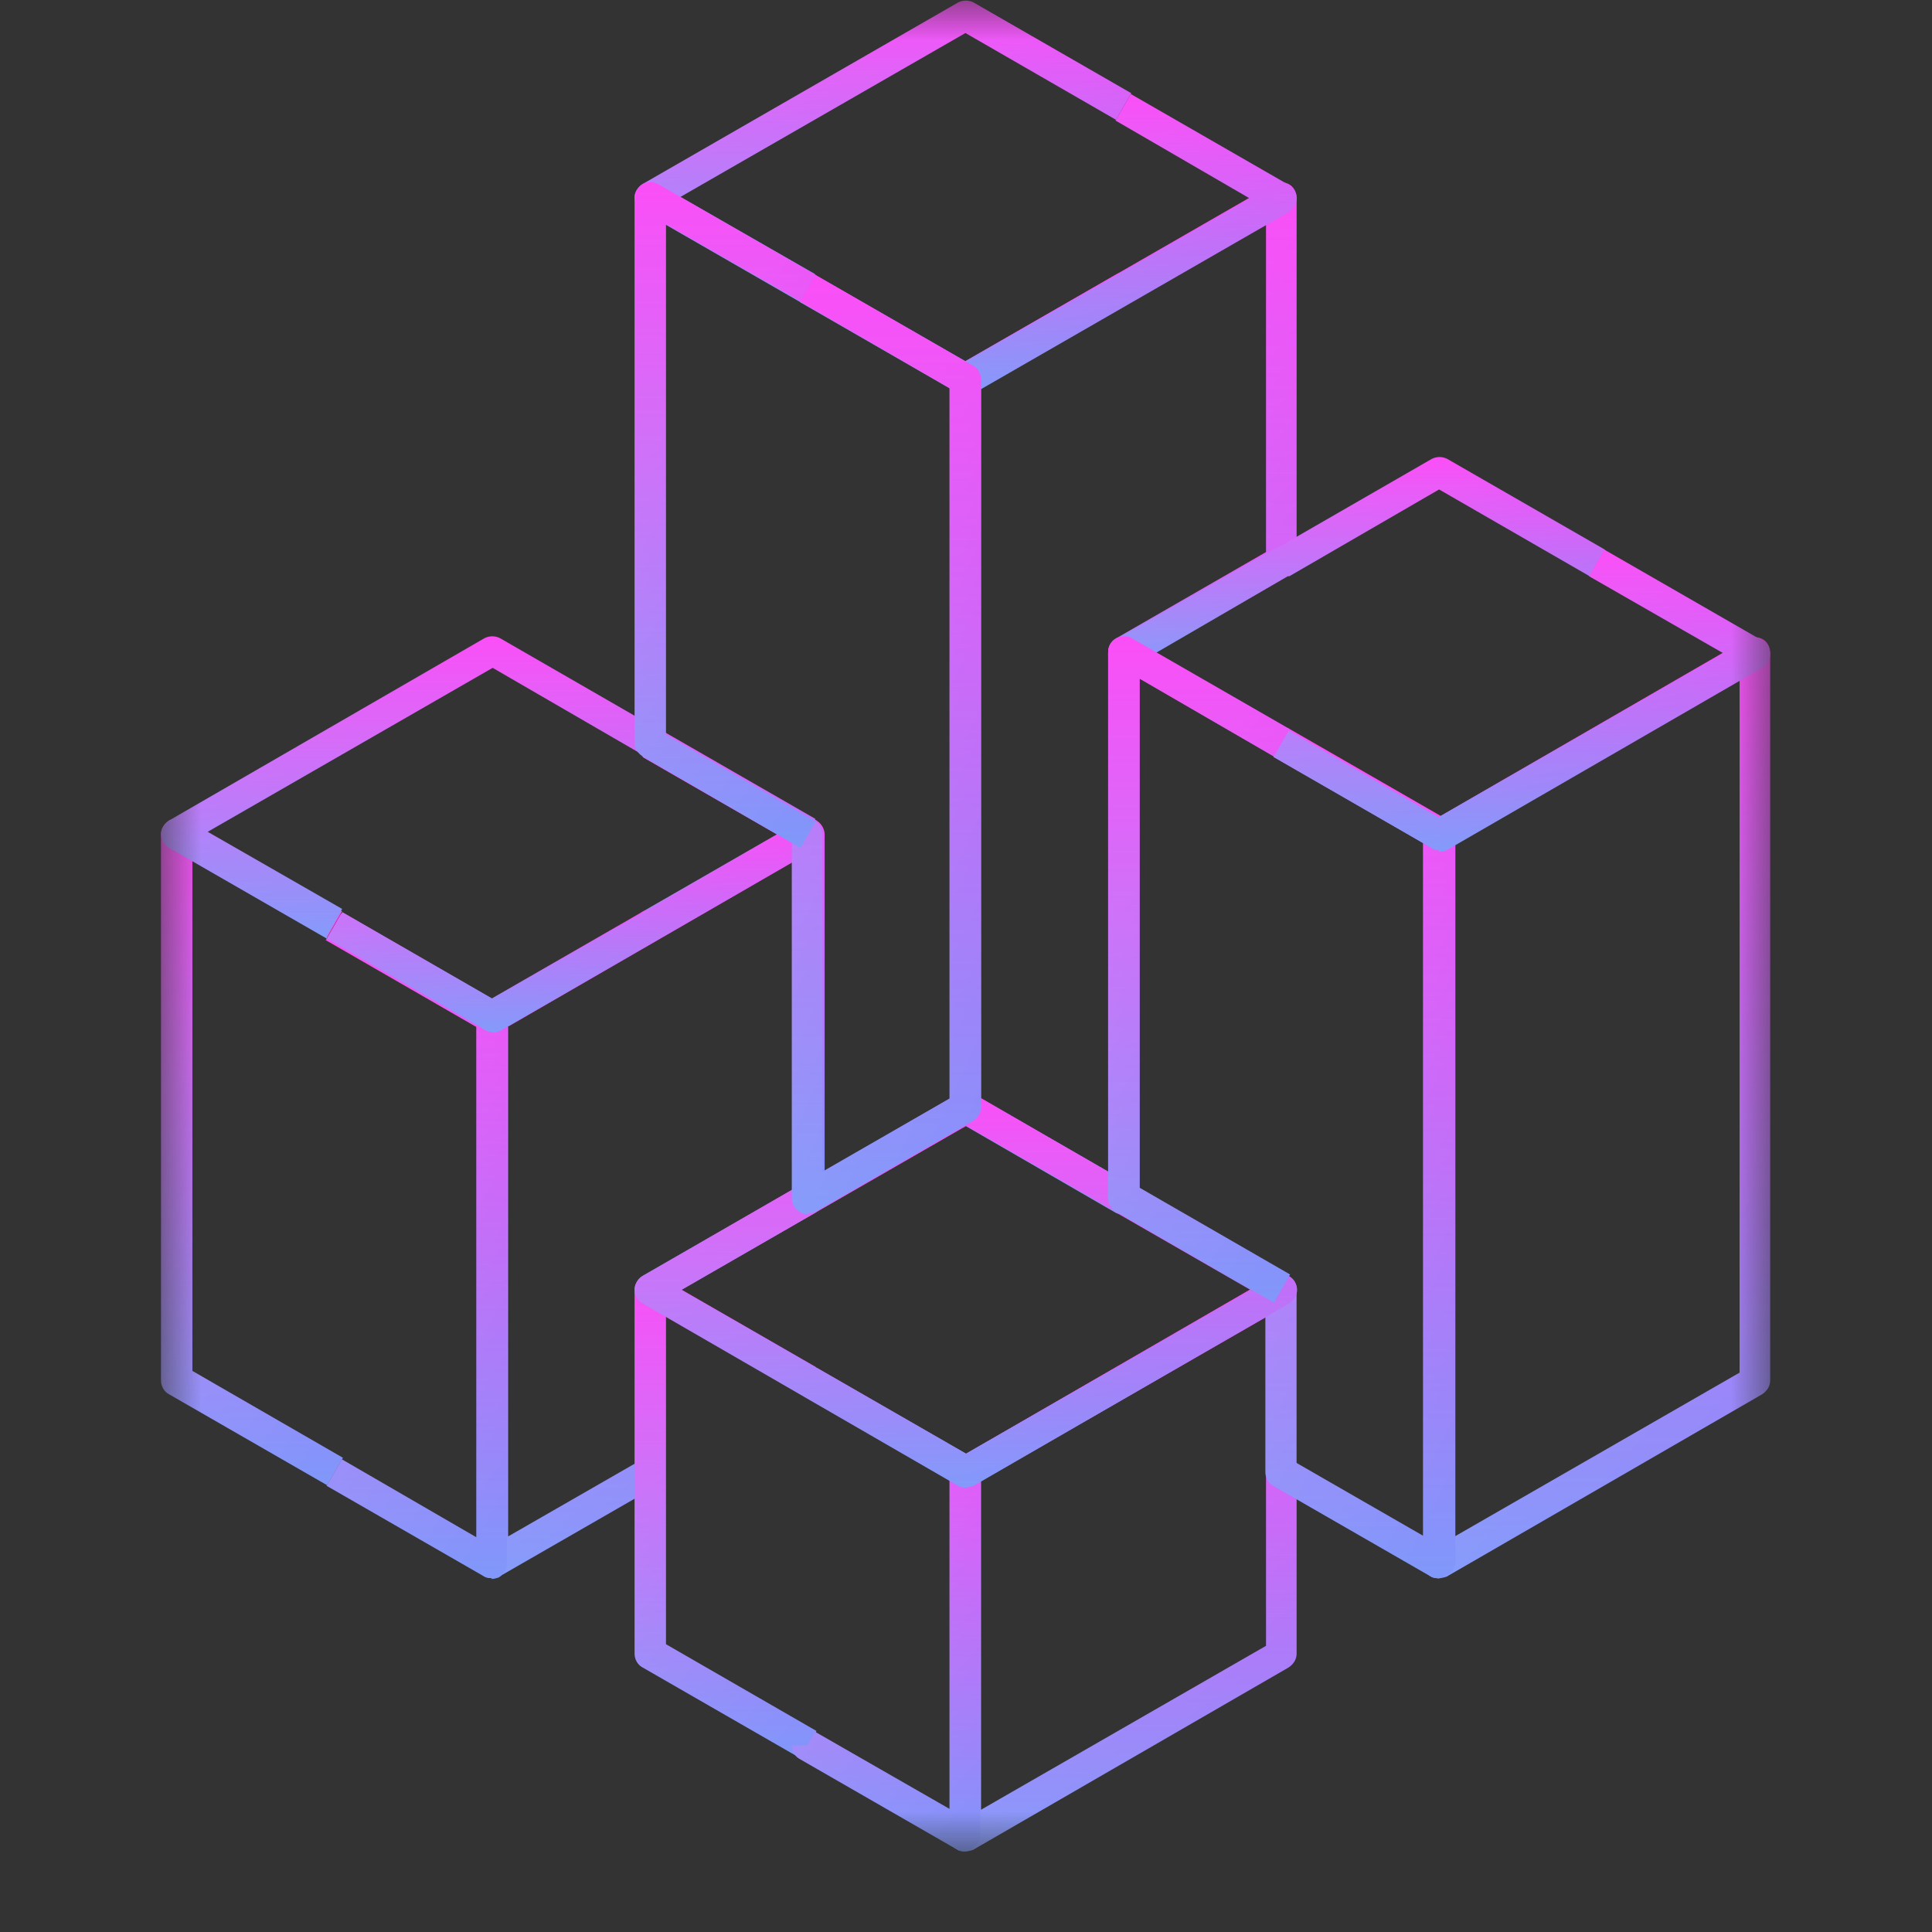 <svg width="24" height="24" viewBox="0 0 24 24" fill="none" xmlns="http://www.w3.org/2000/svg">
<rect x="0" y="0" width="24" height="24" fill="#333333" stroke="none"/>
<mask id="mask0_5889_266894" style="mask-type:luminance" maskUnits="userSpaceOnUse" x="2" y="0" width="20" height="23">
<path d="M22 0H2V23H22V0Z" fill="white"/>
</mask>
<g mask="url(#mask0_5889_266894)">
<path d="M8.081 16.213C8.011 16.213 7.951 16.183 7.911 16.113C7.891 16.083 7.891 16.053 7.891 16.013C7.891 15.943 7.921 15.883 7.991 15.844L9.951 14.716C10.041 14.665 10.161 14.695 10.211 14.785C10.231 14.815 10.231 14.845 10.231 14.885C10.231 14.955 10.201 15.015 10.131 15.055L8.171 16.183C8.171 16.183 8.111 16.213 8.071 16.213H8.081Z" fill="url(#paint0_linear_5889_266894)"/>
<path d="M8.081 16.213C8.011 16.213 7.951 16.183 7.911 16.113C7.891 16.083 7.891 16.053 7.891 16.013C7.891 15.943 7.921 15.883 7.991 15.844L9.951 14.716C10.041 14.665 10.161 14.695 10.211 14.785C10.231 14.815 10.231 14.845 10.231 14.885C10.231 14.955 10.201 15.015 10.131 15.055L8.171 16.183C8.171 16.183 8.111 16.213 8.071 16.213H8.081Z" fill="url(#paint1_linear_5889_266894)" fill-opacity="0.6"/>
<path d="M6.122 19.605C6.122 19.605 6.052 19.605 6.022 19.585C5.962 19.555 5.922 19.485 5.922 19.416V12.637C5.922 12.568 5.962 12.508 6.022 12.468L9.942 10.202C9.942 10.202 10.002 10.182 10.042 10.182C10.152 10.182 10.232 10.271 10.232 10.371V14.893C10.232 14.963 10.192 15.023 10.132 15.063L8.262 16.141V18.288C8.262 18.357 8.222 18.417 8.162 18.457L6.202 19.585C6.202 19.585 6.142 19.605 6.102 19.605H6.122ZM6.312 12.747V19.086L7.892 18.178V16.032C7.892 15.962 7.932 15.902 7.992 15.862L9.862 14.784V10.701L6.322 12.747H6.312Z" fill="url(#paint2_linear_5889_266894)"/>
<path d="M6.122 19.605C6.122 19.605 6.052 19.605 6.022 19.585C5.962 19.555 5.922 19.485 5.922 19.416V12.637C5.922 12.568 5.962 12.508 6.022 12.468L9.942 10.202C9.942 10.202 10.002 10.182 10.042 10.182C10.152 10.182 10.232 10.271 10.232 10.371V14.893C10.232 14.963 10.192 15.023 10.132 15.063L8.262 16.141V18.288C8.262 18.357 8.222 18.417 8.162 18.457L6.202 19.585C6.202 19.585 6.142 19.605 6.102 19.605H6.122ZM6.312 12.747V19.086L7.892 18.178V16.032C7.892 15.962 7.932 15.902 7.992 15.862L9.862 14.784V10.701L6.322 12.747H6.312Z" fill="url(#paint3_linear_5889_266894)" fill-opacity="0.6"/>
<path d="M10.143 16.99L9.953 17.319L11.913 18.447L12.103 18.118L10.143 16.99Z" fill="url(#paint4_linear_5889_266894)"/>
<path d="M10.143 16.99L9.953 17.319L11.913 18.447L12.103 18.118L10.143 16.99Z" fill="url(#paint5_linear_5889_266894)" fill-opacity="0.6"/>
<path d="M14.057 14.734L13.867 15.064L15.827 16.192L16.017 15.862L14.057 14.734Z" fill="url(#paint6_linear_5889_266894)"/>
<path d="M14.057 14.734L13.867 15.064L15.827 16.192L16.017 15.862L14.057 14.734Z" fill="url(#paint7_linear_5889_266894)" fill-opacity="0.6"/>
<path d="M8.081 11.689C8.011 11.689 7.951 11.659 7.911 11.59C7.891 11.56 7.891 11.53 7.891 11.49C7.891 11.42 7.921 11.36 7.991 11.32L9.951 10.192C10.041 10.142 10.161 10.172 10.211 10.262C10.231 10.292 10.231 10.322 10.231 10.362C10.231 10.432 10.201 10.492 10.131 10.531L8.171 11.659C8.171 11.659 8.111 11.679 8.071 11.679L8.081 11.689Z" fill="url(#paint8_linear_5889_266894)"/>
<path d="M8.081 11.689C8.011 11.689 7.951 11.659 7.911 11.59C7.891 11.56 7.891 11.53 7.891 11.49C7.891 11.42 7.921 11.36 7.991 11.32L9.951 10.192C10.041 10.142 10.161 10.172 10.211 10.262C10.231 10.292 10.231 10.322 10.231 10.362C10.231 10.432 10.201 10.492 10.131 10.531L8.171 11.659C8.171 11.659 8.111 11.679 8.071 11.679L8.081 11.689Z" fill="url(#paint9_linear_5889_266894)" fill-opacity="0.6"/>
<path d="M4.26 11.34L4.07 11.669L6.03 12.797L6.22 12.468L4.26 11.34Z" fill="url(#paint10_linear_5889_266894)"/>
<path d="M4.26 11.34L4.07 11.669L6.03 12.797L6.22 12.468L4.26 11.34Z" fill="url(#paint11_linear_5889_266894)" fill-opacity="0.6"/>
<path d="M9.944 10.532L7.984 9.404C8.044 9.294 8.084 9.175 8.084 9.045C8.114 9.045 8.154 9.045 8.184 9.065L10.144 10.193L9.954 10.522L9.944 10.532Z" fill="url(#paint12_linear_5889_266894)"/>
<path d="M9.944 10.532L7.984 9.404C8.044 9.294 8.084 9.175 8.084 9.045C8.114 9.045 8.154 9.045 8.184 9.065L10.144 10.193L9.954 10.522L9.944 10.532Z" fill="url(#paint13_linear_5889_266894)" fill-opacity="0.6"/>
<path d="M11.997 23C11.997 23 11.927 23 11.897 22.98C11.837 22.95 11.797 22.88 11.797 22.81V18.288C11.797 18.218 11.837 18.159 11.897 18.119L15.817 15.852C15.877 15.823 15.947 15.823 16.007 15.852C16.067 15.883 16.107 15.952 16.107 16.022V20.544C16.107 20.614 16.067 20.674 16.007 20.714L12.087 22.98C12.087 22.98 12.027 23 11.987 23H11.997ZM12.187 18.398V22.481L15.727 20.445V16.362L12.187 18.398Z" fill="url(#paint14_linear_5889_266894)"/>
<path d="M11.997 23C11.997 23 11.927 23 11.897 22.98C11.837 22.95 11.797 22.88 11.797 22.81V18.288C11.797 18.218 11.837 18.159 11.897 18.119L15.817 15.852C15.877 15.823 15.947 15.823 16.007 15.852C16.067 15.883 16.107 15.952 16.107 16.022V20.544C16.107 20.614 16.067 20.674 16.007 20.714L12.087 22.98C12.087 22.98 12.027 23 11.987 23H11.997ZM12.187 18.398V22.481L15.727 20.445V16.362L12.187 18.398Z" fill="url(#paint15_linear_5889_266894)" fill-opacity="0.6"/>
<path d="M13.96 8.296C13.889 8.296 13.829 8.266 13.79 8.196C13.77 8.166 13.759 8.136 13.77 8.097C13.77 8.027 13.8 7.967 13.87 7.927L15.829 6.799L16.02 7.128L14.059 8.256C14.059 8.256 13.999 8.286 13.96 8.286V8.296Z" fill="url(#paint16_linear_5889_266894)"/>
<path d="M13.96 8.296C13.889 8.296 13.829 8.266 13.79 8.196C13.77 8.166 13.759 8.136 13.77 8.097C13.77 8.027 13.8 7.967 13.87 7.927L15.829 6.799L16.02 7.128L14.059 8.256C14.059 8.256 13.999 8.286 13.96 8.286V8.296Z" fill="url(#paint17_linear_5889_266894)" fill-opacity="0.6"/>
<path d="M16.018 9.074L15.828 9.404L17.788 10.532L17.978 10.202L16.018 9.074Z" fill="url(#paint18_linear_5889_266894)"/>
<path d="M16.018 9.074L15.828 9.404L17.788 10.532L17.978 10.202L16.018 9.074Z" fill="url(#paint19_linear_5889_266894)" fill-opacity="0.6"/>
<path d="M17.88 19.606C17.88 19.606 17.81 19.606 17.78 19.586C17.72 19.556 17.68 19.486 17.68 19.416V10.372C17.68 10.302 17.72 10.242 17.78 10.203L21.7 7.937C21.76 7.907 21.83 7.907 21.89 7.937C21.95 7.966 21.99 8.036 21.99 8.106V17.151C21.99 17.22 21.95 17.28 21.89 17.32L17.97 19.586C17.97 19.586 17.91 19.606 17.87 19.606H17.88ZM18.07 10.482V19.087L21.61 17.051V8.446L18.07 10.482Z" fill="url(#paint20_linear_5889_266894)"/>
<path d="M17.88 19.606C17.88 19.606 17.81 19.606 17.78 19.586C17.72 19.556 17.68 19.486 17.68 19.416V10.372C17.68 10.302 17.72 10.242 17.78 10.203L21.7 7.937C21.76 7.907 21.83 7.907 21.89 7.937C21.95 7.966 21.99 8.036 21.99 8.106V17.151C21.99 17.22 21.95 17.28 21.89 17.32L17.97 19.586C17.97 19.586 17.91 19.606 17.87 19.606H17.88ZM18.07 10.482V19.087L21.61 17.051V8.446L18.07 10.482Z" fill="url(#paint21_linear_5889_266894)" fill-opacity="0.6"/>
<path d="M10.127 3.414L9.938 3.743L11.898 4.872L12.088 4.542L10.127 3.414Z" fill="url(#paint22_linear_5889_266894)"/>
<path d="M10.127 3.414L9.938 3.743L11.898 4.872L12.088 4.542L10.127 3.414Z" fill="url(#paint23_linear_5889_266894)" fill-opacity="0.6"/>
<path d="M13.957 15.084C13.957 15.084 13.887 15.084 13.857 15.064L11.907 13.936C11.847 13.906 11.797 13.836 11.797 13.766V4.712C11.797 4.642 11.837 4.582 11.897 4.542L15.817 2.286C15.877 2.256 15.947 2.256 16.007 2.286C16.067 2.316 16.107 2.386 16.107 2.456V6.978C16.107 7.048 16.067 7.108 16.007 7.148L14.137 8.226V14.894C14.137 14.964 14.097 15.024 14.037 15.064C14.007 15.074 13.977 15.084 13.937 15.084H13.957ZM12.187 13.646L13.767 14.555V8.106C13.767 8.026 13.817 7.956 13.877 7.936L15.727 6.868V2.785L12.187 4.822V13.646Z" fill="url(#paint24_linear_5889_266894)"/>
<path d="M13.957 15.084C13.957 15.084 13.887 15.084 13.857 15.064L11.907 13.936C11.847 13.906 11.797 13.836 11.797 13.766V4.712C11.797 4.642 11.837 4.582 11.897 4.542L15.817 2.286C15.877 2.256 15.947 2.256 16.007 2.286C16.067 2.316 16.107 2.386 16.107 2.456V6.978C16.107 7.048 16.067 7.108 16.007 7.148L14.137 8.226V14.894C14.137 14.964 14.097 15.024 14.037 15.064C14.007 15.074 13.977 15.084 13.937 15.084H13.957ZM12.187 13.646L13.767 14.555V8.106C13.767 8.026 13.817 7.956 13.877 7.936L15.727 6.868V2.785L12.187 4.822V13.646Z" fill="url(#paint25_linear_5889_266894)" fill-opacity="0.6"/>
<path d="M17.879 19.607C17.879 19.607 17.809 19.607 17.779 19.587L15.819 18.459C15.759 18.429 15.719 18.359 15.719 18.289V16.023H15.909V15.833C16.019 15.833 16.099 15.923 16.099 16.023V18.169L17.679 19.078V10.473L15.819 9.395L15.919 9.225V9.035C15.919 9.035 15.989 9.035 16.019 9.055L17.979 10.183C18.039 10.213 18.079 10.283 18.079 10.353V19.397C18.079 19.467 18.039 19.527 17.979 19.567C17.949 19.587 17.909 19.597 17.879 19.597V19.607Z" fill="url(#paint26_linear_5889_266894)"/>
<path d="M17.879 19.607C17.879 19.607 17.809 19.607 17.779 19.587L15.819 18.459C15.759 18.429 15.719 18.359 15.719 18.289V16.023H15.909V15.833C16.019 15.833 16.099 15.923 16.099 16.023V18.169L17.679 19.078V10.473L15.819 9.395L15.919 9.225V9.035C15.919 9.035 15.989 9.035 16.019 9.055L17.979 10.183C18.039 10.213 18.079 10.283 18.079 10.353V19.397C18.079 19.467 18.039 19.527 17.979 19.567C17.949 19.587 17.909 19.597 17.879 19.597V19.607Z" fill="url(#paint27_linear_5889_266894)" fill-opacity="0.6"/>
<path d="M4.06 18.448L2.1 17.32C2.04 17.29 2 17.22 2 17.15V10.362C2 10.292 2.04 10.232 2.1 10.192C2.16 10.162 2.23 10.162 2.29 10.192L4.25 11.32L4.06 11.65L2.39 10.691V17.03L4.26 18.109L4.07 18.438L4.06 18.448Z" fill="url(#paint28_linear_5889_266894)"/>
<path d="M4.06 18.448L2.1 17.32C2.04 17.29 2 17.22 2 17.15V10.362C2 10.292 2.04 10.232 2.1 10.192C2.16 10.162 2.23 10.162 2.29 10.192L4.25 11.32L4.06 11.65L2.39 10.691V17.03L4.26 18.109L4.07 18.438L4.06 18.448Z" fill="url(#paint29_linear_5889_266894)" fill-opacity="0.6"/>
<path d="M6.117 19.605C6.117 19.605 6.047 19.605 6.017 19.585L4.057 18.457L4.247 18.128L5.917 19.096V12.757L4.047 11.679L4.237 11.35L6.197 12.478C6.257 12.508 6.297 12.578 6.297 12.647V19.426C6.297 19.495 6.257 19.555 6.197 19.595C6.167 19.605 6.137 19.615 6.097 19.615L6.117 19.605Z" fill="url(#paint30_linear_5889_266894)"/>
<path d="M6.117 19.605C6.117 19.605 6.047 19.605 6.017 19.585L4.057 18.457L4.247 18.128L5.917 19.096V12.757L4.047 11.679L4.237 11.35L6.197 12.478C6.257 12.508 6.297 12.578 6.297 12.647V19.426C6.297 19.495 6.257 19.555 6.197 19.595C6.167 19.605 6.137 19.615 6.097 19.615L6.117 19.605Z" fill="url(#paint31_linear_5889_266894)" fill-opacity="0.6"/>
<path d="M13.956 15.084C13.846 15.084 13.766 14.994 13.766 14.894V8.106C13.766 8.036 13.806 7.976 13.866 7.937C13.926 7.907 13.996 7.907 14.056 7.937L16.016 9.065C16.106 9.114 16.136 9.234 16.086 9.324C16.036 9.414 15.916 9.444 15.826 9.394L14.156 8.426V14.874C14.156 14.984 14.076 15.064 13.966 15.064L13.956 15.084Z" fill="url(#paint32_linear_5889_266894)"/>
<path d="M13.956 15.084C13.846 15.084 13.766 14.994 13.766 14.894V8.106C13.766 8.036 13.806 7.976 13.866 7.937C13.926 7.907 13.996 7.907 14.056 7.937L16.016 9.065C16.106 9.114 16.136 9.234 16.086 9.324C16.036 9.414 15.916 9.444 15.826 9.394L14.156 8.426V14.874C14.156 14.984 14.076 15.064 13.966 15.064L13.956 15.084Z" fill="url(#paint33_linear_5889_266894)" fill-opacity="0.6"/>
<path d="M9.943 21.842L7.983 20.714C7.923 20.684 7.883 20.614 7.883 20.544V16.022C7.883 15.952 7.923 15.893 7.983 15.852C8.043 15.823 8.113 15.823 8.173 15.852L10.133 16.981L9.943 17.31L8.273 16.342V20.425L10.143 21.503L9.953 21.832L9.943 21.842Z" fill="url(#paint34_linear_5889_266894)"/>
<path d="M9.943 21.842L7.983 20.714C7.923 20.684 7.883 20.614 7.883 20.544V16.022C7.883 15.952 7.923 15.893 7.983 15.852C8.043 15.823 8.113 15.823 8.173 15.852L10.133 16.981L9.943 17.31L8.273 16.342V20.425L10.143 21.503L9.953 21.832L9.943 21.842Z" fill="url(#paint35_linear_5889_266894)" fill-opacity="0.6"/>
<path d="M11.996 23C11.996 23 11.926 23 11.896 22.98L9.936 21.852C9.876 21.822 9.836 21.752 9.836 21.682H10.026L10.126 21.513L11.796 22.471V18.388L9.926 17.31L10.116 16.98L12.076 18.108C12.136 18.139 12.176 18.208 12.176 18.278V22.8C12.176 22.87 12.136 22.93 12.076 22.97C12.046 22.98 12.016 22.99 11.976 22.99L11.996 23Z" fill="url(#paint36_linear_5889_266894)"/>
<path d="M11.996 23C11.996 23 11.926 23 11.896 22.98L9.936 21.852C9.876 21.822 9.836 21.752 9.836 21.682H10.026L10.126 21.513L11.796 22.471V18.388L9.926 17.31L10.116 16.98L12.076 18.108C12.136 18.139 12.176 18.208 12.176 18.278V22.8C12.176 22.87 12.136 22.93 12.076 22.97C12.046 22.98 12.016 22.99 11.976 22.99L11.996 23Z" fill="url(#paint37_linear_5889_266894)" fill-opacity="0.6"/>
<path d="M12.002 18.479C11.932 18.479 11.873 18.448 11.832 18.379C11.812 18.349 11.812 18.319 11.812 18.279C11.812 18.209 11.842 18.149 11.912 18.109L13.873 16.981C13.963 16.931 14.082 16.961 14.133 17.051C14.152 17.081 14.152 17.111 14.152 17.151C14.152 17.221 14.123 17.281 14.053 17.32L12.092 18.448C12.092 18.448 12.033 18.468 11.992 18.468L12.002 18.479Z" fill="url(#paint38_linear_5889_266894)"/>
<path d="M12.002 18.479C11.932 18.479 11.873 18.448 11.832 18.379C11.812 18.349 11.812 18.319 11.812 18.279C11.812 18.209 11.842 18.149 11.912 18.109L13.873 16.981C13.963 16.931 14.082 16.961 14.133 17.051C14.152 17.081 14.152 17.111 14.152 17.151C14.152 17.221 14.123 17.281 14.053 17.32L12.092 18.448C12.092 18.448 12.033 18.468 11.992 18.468L12.002 18.479Z" fill="url(#paint39_linear_5889_266894)" fill-opacity="0.6"/>
<path d="M6.12 12.818C6.05 12.818 5.99 12.788 5.95 12.719C5.93 12.688 5.93 12.659 5.93 12.619C5.93 12.549 5.96 12.489 6.03 12.449L7.99 11.321C8.08 11.271 8.2 11.301 8.25 11.391C8.27 11.421 8.27 11.451 8.27 11.491C8.27 11.56 8.24 11.62 8.17 11.66L6.21 12.788C6.21 12.788 6.15 12.818 6.11 12.818H6.12Z" fill="url(#paint40_linear_5889_266894)"/>
<path d="M6.12 12.818C6.05 12.818 5.99 12.788 5.95 12.719C5.93 12.688 5.93 12.659 5.93 12.619C5.93 12.549 5.96 12.489 6.03 12.449L7.99 11.321C8.08 11.271 8.2 11.301 8.25 11.391C8.27 11.421 8.27 11.451 8.27 11.491C8.27 11.56 8.24 11.62 8.17 11.66L6.21 12.788C6.21 12.788 6.15 12.818 6.11 12.818H6.12Z" fill="url(#paint41_linear_5889_266894)" fill-opacity="0.6"/>
<path d="M17.893 10.562C17.823 10.562 17.763 10.533 17.723 10.463C17.703 10.433 17.703 10.403 17.703 10.363C17.703 10.293 17.733 10.233 17.803 10.193L19.763 9.065C19.853 9.015 19.973 9.045 20.023 9.135C20.043 9.165 20.043 9.195 20.043 9.235C20.043 9.305 20.013 9.365 19.943 9.404L17.983 10.533C17.983 10.533 17.923 10.562 17.883 10.562H17.893Z" fill="url(#paint42_linear_5889_266894)"/>
<path d="M17.893 10.562C17.823 10.562 17.763 10.533 17.723 10.463C17.703 10.433 17.703 10.403 17.703 10.363C17.703 10.293 17.733 10.233 17.803 10.193L19.763 9.065C19.853 9.015 19.973 9.045 20.023 9.135C20.043 9.165 20.043 9.195 20.043 9.235C20.043 9.305 20.013 9.365 19.943 9.404L17.983 10.533C17.983 10.533 17.923 10.562 17.883 10.562H17.893Z" fill="url(#paint43_linear_5889_266894)" fill-opacity="0.6"/>
<path d="M12.002 4.902C11.932 4.902 11.873 4.872 11.832 4.802C11.812 4.773 11.812 4.743 11.812 4.703C11.812 4.633 11.842 4.573 11.912 4.533L13.873 3.405C13.963 3.355 14.082 3.385 14.133 3.475C14.152 3.505 14.152 3.535 14.152 3.575C14.152 3.644 14.123 3.704 14.053 3.744L12.092 4.872C12.092 4.872 12.033 4.892 11.992 4.892L12.002 4.902Z" fill="url(#paint44_linear_5889_266894)"/>
<path d="M12.002 4.902C11.932 4.902 11.873 4.872 11.832 4.802C11.812 4.773 11.812 4.743 11.812 4.703C11.812 4.633 11.842 4.573 11.912 4.533L13.873 3.405C13.963 3.355 14.082 3.385 14.133 3.475C14.152 3.505 14.152 3.535 14.152 3.575C14.152 3.644 14.123 3.704 14.053 3.744L12.092 4.872C12.092 4.872 12.033 4.892 11.992 4.892L12.002 4.902Z" fill="url(#paint45_linear_5889_266894)" fill-opacity="0.6"/>
<path d="M12.003 18.478C12.003 18.478 11.933 18.478 11.903 18.458L7.983 16.192C7.923 16.162 7.883 16.093 7.883 16.023C7.883 15.953 7.923 15.893 7.983 15.853L11.903 13.587C11.963 13.557 12.043 13.557 12.093 13.587L16.013 15.853C16.073 15.883 16.113 15.953 16.113 16.023C16.113 16.093 16.073 16.152 16.013 16.192L12.093 18.458C12.093 18.458 12.033 18.478 11.993 18.478H12.003ZM8.463 16.023L12.003 18.059L15.543 16.023L12.003 13.986L8.463 16.023Z" fill="url(#paint46_linear_5889_266894)"/>
<path d="M12.003 18.478C12.003 18.478 11.933 18.478 11.903 18.458L7.983 16.192C7.923 16.162 7.883 16.093 7.883 16.023C7.883 15.953 7.923 15.893 7.983 15.853L11.903 13.587C11.963 13.557 12.043 13.557 12.093 13.587L16.013 15.853C16.073 15.883 16.113 15.953 16.113 16.023C16.113 16.093 16.073 16.152 16.013 16.192L12.093 18.458C12.093 18.458 12.033 18.478 11.993 18.478H12.003ZM8.463 16.023L12.003 18.059L15.543 16.023L12.003 13.986L8.463 16.023Z" fill="url(#paint47_linear_5889_266894)" fill-opacity="0.6"/>
<path d="M4.06 11.66L2.1 10.532C2.04 10.502 2 10.432 2 10.363C2 10.293 2.04 10.233 2.1 10.193L6.02 7.927C6.08 7.897 6.15 7.897 6.21 7.927L8.15 9.045C8.15 9.045 8.16 9.045 8.17 9.045L10.13 10.173L9.94 10.502L8 9.374C8 9.374 7.99 9.374 7.98 9.374L6.12 8.296L2.58 10.333L4.25 11.291L4.06 11.63V11.66Z" fill="url(#paint48_linear_5889_266894)"/>
<path d="M4.06 11.66L2.1 10.532C2.04 10.502 2 10.432 2 10.363C2 10.293 2.04 10.233 2.1 10.193L6.02 7.927C6.08 7.897 6.15 7.897 6.21 7.927L8.15 9.045C8.15 9.045 8.16 9.045 8.17 9.045L10.13 10.173L9.94 10.502L8 9.374C8 9.374 7.99 9.374 7.98 9.374L6.12 8.296L2.58 10.333L4.25 11.291L4.06 11.63V11.66Z" fill="url(#paint49_linear_5889_266894)" fill-opacity="0.6"/>
<path d="M6.122 12.819C6.122 12.819 6.053 12.819 6.022 12.789L4.062 11.661L4.253 11.331L6.122 12.409L9.953 10.203L10.143 10.533L6.223 12.799C6.223 12.799 6.162 12.829 6.122 12.829V12.819Z" fill="url(#paint50_linear_5889_266894)"/>
<path d="M6.122 12.819C6.122 12.819 6.053 12.819 6.022 12.789L4.062 11.661L4.253 11.331L6.122 12.409L9.953 10.203L10.143 10.533L6.223 12.799C6.223 12.799 6.162 12.829 6.122 12.829V12.819Z" fill="url(#paint51_linear_5889_266894)" fill-opacity="0.6"/>
<path d="M10.234 14.895H9.854V10.482L7.984 9.404C8.044 9.294 8.084 9.175 8.084 9.045C8.084 9.045 8.154 9.045 8.184 9.065L10.134 10.193C10.194 10.223 10.244 10.293 10.244 10.363V14.885L10.234 14.895Z" fill="url(#paint52_linear_5889_266894)"/>
<path d="M10.234 14.895H9.854V10.482L7.984 9.404C8.044 9.294 8.084 9.175 8.084 9.045C8.084 9.045 8.154 9.045 8.184 9.065L10.134 10.193C10.194 10.223 10.244 10.293 10.244 10.363V14.885L10.234 14.895Z" fill="url(#paint53_linear_5889_266894)" fill-opacity="0.6"/>
<path d="M14.057 8.276L13.867 7.946L15.827 6.818C15.827 6.818 15.837 6.818 15.847 6.818L17.787 5.7C17.847 5.67 17.917 5.67 17.977 5.7L19.937 6.828L19.747 7.158L17.877 6.08L16.017 7.158C16.017 7.158 16.007 7.158 15.997 7.158L14.057 8.286V8.276Z" fill="url(#paint54_linear_5889_266894)"/>
<path d="M14.057 8.276L13.867 7.946L15.827 6.818C15.827 6.818 15.837 6.818 15.847 6.818L17.787 5.7C17.847 5.67 17.917 5.67 17.977 5.7L19.937 6.828L19.747 7.158L17.877 6.08L16.017 7.158C16.017 7.158 16.007 7.158 15.997 7.158L14.057 8.286V8.276Z" fill="url(#paint55_linear_5889_266894)" fill-opacity="0.6"/>
<path d="M14.146 14.894H13.766V8.106C13.766 7.996 13.856 7.916 13.956 7.916C13.986 7.916 14.026 7.916 14.056 7.936L16.016 9.064L15.916 9.234V9.423C15.916 9.423 15.846 9.423 15.816 9.393L14.146 8.425V14.874V14.894Z" fill="url(#paint56_linear_5889_266894)"/>
<path d="M14.146 14.894H13.766V8.106C13.766 7.996 13.856 7.916 13.956 7.916C13.986 7.916 14.026 7.916 14.056 7.936L16.016 9.064L15.916 9.234V9.423C15.916 9.423 15.846 9.423 15.816 9.393L14.146 8.425V14.874V14.894Z" fill="url(#paint57_linear_5889_266894)" fill-opacity="0.6"/>
<path d="M17.88 10.562C17.88 10.562 17.81 10.562 17.78 10.532L15.82 9.404L16.01 9.074L17.87 10.152L21.41 8.116L19.74 7.158L19.93 6.828L21.89 7.956C21.95 7.986 21.99 8.056 21.99 8.126C21.99 8.196 21.95 8.256 21.89 8.296L17.97 10.562C17.97 10.562 17.91 10.582 17.87 10.582L17.88 10.562Z" fill="url(#paint58_linear_5889_266894)"/>
<path d="M17.88 10.562C17.88 10.562 17.81 10.562 17.78 10.532L15.82 9.404L16.01 9.074L17.87 10.152L21.41 8.116L19.74 7.158L19.93 6.828L21.89 7.956C21.95 7.986 21.99 8.056 21.99 8.126C21.99 8.196 21.95 8.256 21.89 8.296L17.97 10.562C17.97 10.562 17.91 10.582 17.87 10.582L17.88 10.562Z" fill="url(#paint59_linear_5889_266894)" fill-opacity="0.6"/>
<path d="M10.043 3.774C10.043 3.774 9.973 3.774 9.943 3.754L7.983 2.626C7.923 2.596 7.883 2.526 7.883 2.456C7.883 2.386 7.923 2.326 7.983 2.286L11.903 0.03C11.963 0 12.033 0 12.093 0.03L14.053 1.158L13.863 1.488L11.993 0.41L8.453 2.446L10.123 3.404L10.023 3.574V3.774H10.043Z" fill="url(#paint60_linear_5889_266894)"/>
<path d="M10.043 3.774C10.043 3.774 9.973 3.774 9.943 3.754L7.983 2.626C7.923 2.596 7.883 2.526 7.883 2.456C7.883 2.386 7.923 2.326 7.983 2.286L11.903 0.03C11.963 0 12.033 0 12.093 0.03L14.053 1.158L13.863 1.488L11.993 0.41L8.453 2.446L10.123 3.404L10.023 3.574V3.774H10.043Z" fill="url(#paint61_linear_5889_266894)" fill-opacity="0.6"/>
<path d="M11.998 4.901C11.998 4.901 11.928 4.901 11.898 4.882L9.938 3.753L10.127 3.424L11.988 4.502L15.527 2.466L13.857 1.497L14.047 1.168L16.008 2.296C16.067 2.326 16.108 2.396 16.108 2.466C16.108 2.536 16.067 2.595 16.008 2.635L12.088 4.891C12.088 4.891 12.027 4.911 11.988 4.911L11.998 4.901Z" fill="url(#paint62_linear_5889_266894)"/>
<path d="M11.998 4.901C11.998 4.901 11.928 4.901 11.898 4.882L9.938 3.753L10.127 3.424L11.988 4.502L15.527 2.466L13.857 1.497L14.047 1.168L16.008 2.296C16.067 2.326 16.108 2.396 16.108 2.466C16.108 2.536 16.067 2.595 16.008 2.635L12.088 4.891C12.088 4.891 12.027 4.911 11.988 4.911L11.998 4.901Z" fill="url(#paint63_linear_5889_266894)" fill-opacity="0.6"/>
<path d="M15.826 16.182L13.866 15.054C13.806 15.024 13.766 14.954 13.766 14.884V8.096C13.766 7.986 13.856 7.906 13.956 7.906C13.986 7.906 14.026 7.906 14.056 7.926L16.016 9.054L15.826 9.384L14.156 8.415V14.754L16.026 15.832L15.836 16.162L15.826 16.182Z" fill="url(#paint64_linear_5889_266894)"/>
<path d="M15.826 16.182L13.866 15.054C13.806 15.024 13.766 14.954 13.766 14.884V8.096C13.766 7.986 13.856 7.906 13.956 7.906C13.986 7.906 14.026 7.906 14.056 7.926L16.016 9.054L15.826 9.384L14.156 8.415V14.754L16.026 15.832L15.836 16.162L15.826 16.182Z" fill="url(#paint65_linear_5889_266894)" fill-opacity="0.6"/>
<path d="M10.036 15.084C10.036 15.084 9.966 15.084 9.936 15.054C9.876 15.024 9.836 14.954 9.836 14.884V10.362H10.026V10.172C10.136 10.172 10.216 10.262 10.216 10.362V14.555L11.796 13.646V4.822L9.936 3.743L10.126 3.414L12.086 4.542C12.146 4.572 12.186 4.642 12.186 4.712V13.756C12.186 13.826 12.146 13.886 12.086 13.926L10.126 15.054C10.126 15.054 10.056 15.074 10.026 15.074L10.036 15.084Z" fill="url(#paint66_linear_5889_266894)"/>
<path d="M10.036 15.084C10.036 15.084 9.966 15.084 9.936 15.054C9.876 15.024 9.836 14.954 9.836 14.884V10.362H10.026V10.172C10.136 10.172 10.216 10.262 10.216 10.362V14.555L11.796 13.646V4.822L9.936 3.743L10.126 3.414L12.086 4.542C12.146 4.572 12.186 4.642 12.186 4.712V13.756C12.186 13.826 12.146 13.886 12.086 13.926L10.126 15.054C10.126 15.054 10.056 15.074 10.026 15.074L10.036 15.084Z" fill="url(#paint67_linear_5889_266894)" fill-opacity="0.6"/>
<path d="M9.943 10.532L7.993 9.404C7.993 9.404 7.963 9.384 7.943 9.364C7.903 9.324 7.883 9.284 7.883 9.224V2.456C7.883 2.386 7.923 2.326 7.983 2.286C8.043 2.256 8.113 2.256 8.173 2.286L10.133 3.414L9.943 3.744L8.273 2.785V9.124L10.133 10.202L9.943 10.532Z" fill="url(#paint68_linear_5889_266894)"/>
<path d="M9.943 10.532L7.993 9.404C7.993 9.404 7.963 9.384 7.943 9.364C7.903 9.324 7.883 9.284 7.883 9.224V2.456C7.883 2.386 7.923 2.326 7.983 2.286C8.043 2.256 8.113 2.256 8.173 2.286L10.133 3.414L9.943 3.744L8.273 2.785V9.124L10.133 10.202L9.943 10.532Z" fill="url(#paint69_linear_5889_266894)" fill-opacity="0.6"/>
</g>
<defs>
<linearGradient id="paint0_linear_5889_266894" x1="9.061" y1="14.691" x2="9.061" y2="16.213" gradientUnits="userSpaceOnUse">
<stop stop-color="#FA36F6"/>
<stop offset="1" stop-color="#8098FA"/>
</linearGradient>
<linearGradient id="paint1_linear_5889_266894" x1="9.54" y1="14.912" x2="9.894" y2="16.169" gradientUnits="userSpaceOnUse">
<stop stop-color="white" stop-opacity="0.2"/>
<stop offset="1" stop-color="white" stop-opacity="0"/>
</linearGradient>
<linearGradient id="paint2_linear_5889_266894" x1="8.077" y1="10.182" x2="8.077" y2="19.605" gradientUnits="userSpaceOnUse">
<stop stop-color="#FA36F6"/>
<stop offset="1" stop-color="#8098FA"/>
</linearGradient>
<linearGradient id="paint3_linear_5889_266894" x1="8.96" y1="11.548" x2="13.153" y2="15.979" gradientUnits="userSpaceOnUse">
<stop stop-color="white" stop-opacity="0.2"/>
<stop offset="1" stop-color="white" stop-opacity="0"/>
</linearGradient>
<linearGradient id="paint4_linear_5889_266894" x1="11.028" y1="16.99" x2="11.028" y2="18.447" gradientUnits="userSpaceOnUse">
<stop stop-color="#FA36F6"/>
<stop offset="1" stop-color="#8098FA"/>
</linearGradient>
<linearGradient id="paint5_linear_5889_266894" x1="11.469" y1="17.201" x2="11.82" y2="18.397" gradientUnits="userSpaceOnUse">
<stop stop-color="white" stop-opacity="0.2"/>
<stop offset="1" stop-color="white" stop-opacity="0"/>
</linearGradient>
<linearGradient id="paint6_linear_5889_266894" x1="14.942" y1="14.734" x2="14.942" y2="16.192" gradientUnits="userSpaceOnUse">
<stop stop-color="#FA36F6"/>
<stop offset="1" stop-color="#8098FA"/>
</linearGradient>
<linearGradient id="paint7_linear_5889_266894" x1="15.383" y1="14.946" x2="15.734" y2="16.142" gradientUnits="userSpaceOnUse">
<stop stop-color="white" stop-opacity="0.2"/>
<stop offset="1" stop-color="white" stop-opacity="0"/>
</linearGradient>
<linearGradient id="paint8_linear_5889_266894" x1="9.061" y1="10.168" x2="9.061" y2="11.689" gradientUnits="userSpaceOnUse">
<stop stop-color="#FA36F6"/>
<stop offset="1" stop-color="#8098FA"/>
</linearGradient>
<linearGradient id="paint9_linear_5889_266894" x1="9.54" y1="10.389" x2="9.894" y2="11.645" gradientUnits="userSpaceOnUse">
<stop stop-color="white" stop-opacity="0.2"/>
<stop offset="1" stop-color="white" stop-opacity="0"/>
</linearGradient>
<linearGradient id="paint10_linear_5889_266894" x1="5.145" y1="11.34" x2="5.145" y2="12.797" gradientUnits="userSpaceOnUse">
<stop stop-color="#FA36F6"/>
<stop offset="1" stop-color="#8098FA"/>
</linearGradient>
<linearGradient id="paint11_linear_5889_266894" x1="5.586" y1="11.551" x2="5.937" y2="12.747" gradientUnits="userSpaceOnUse">
<stop stop-color="white" stop-opacity="0.2"/>
<stop offset="1" stop-color="white" stop-opacity="0"/>
</linearGradient>
<linearGradient id="paint12_linear_5889_266894" x1="9.064" y1="9.045" x2="9.064" y2="10.532" gradientUnits="userSpaceOnUse">
<stop stop-color="#FA36F6"/>
<stop offset="1" stop-color="#8098FA"/>
</linearGradient>
<linearGradient id="paint13_linear_5889_266894" x1="9.507" y1="9.261" x2="9.87" y2="10.478" gradientUnits="userSpaceOnUse">
<stop stop-color="white" stop-opacity="0.2"/>
<stop offset="1" stop-color="white" stop-opacity="0"/>
</linearGradient>
<linearGradient id="paint14_linear_5889_266894" x1="13.952" y1="15.83" x2="13.952" y2="23" gradientUnits="userSpaceOnUse">
<stop stop-color="#FA36F6"/>
<stop offset="1" stop-color="#8098FA"/>
</linearGradient>
<linearGradient id="paint15_linear_5889_266894" x1="14.835" y1="16.87" x2="17.865" y2="21.079" gradientUnits="userSpaceOnUse">
<stop stop-color="white" stop-opacity="0.2"/>
<stop offset="1" stop-color="white" stop-opacity="0"/>
</linearGradient>
<linearGradient id="paint16_linear_5889_266894" x1="14.893" y1="6.799" x2="14.893" y2="8.296" gradientUnits="userSpaceOnUse">
<stop stop-color="#FA36F6"/>
<stop offset="1" stop-color="#8098FA"/>
</linearGradient>
<linearGradient id="paint17_linear_5889_266894" x1="15.355" y1="7.016" x2="15.709" y2="8.249" gradientUnits="userSpaceOnUse">
<stop stop-color="white" stop-opacity="0.2"/>
<stop offset="1" stop-color="white" stop-opacity="0"/>
</linearGradient>
<linearGradient id="paint18_linear_5889_266894" x1="16.903" y1="9.074" x2="16.903" y2="10.532" gradientUnits="userSpaceOnUse">
<stop stop-color="#FA36F6"/>
<stop offset="1" stop-color="#8098FA"/>
</linearGradient>
<linearGradient id="paint19_linear_5889_266894" x1="17.344" y1="9.286" x2="17.695" y2="10.482" gradientUnits="userSpaceOnUse">
<stop stop-color="white" stop-opacity="0.2"/>
<stop offset="1" stop-color="white" stop-opacity="0"/>
</linearGradient>
<linearGradient id="paint20_linear_5889_266894" x1="19.835" y1="7.914" x2="19.835" y2="19.606" gradientUnits="userSpaceOnUse">
<stop stop-color="#FA36F6"/>
<stop offset="1" stop-color="#8098FA"/>
</linearGradient>
<linearGradient id="paint21_linear_5889_266894" x1="20.718" y1="9.609" x2="25.862" y2="13.991" gradientUnits="userSpaceOnUse">
<stop stop-color="white" stop-opacity="0.2"/>
<stop offset="1" stop-color="white" stop-opacity="0"/>
</linearGradient>
<linearGradient id="paint22_linear_5889_266894" x1="11.012" y1="3.414" x2="11.012" y2="4.872" gradientUnits="userSpaceOnUse">
<stop stop-color="#FA36F6"/>
<stop offset="1" stop-color="#8098FA"/>
</linearGradient>
<linearGradient id="paint23_linear_5889_266894" x1="11.453" y1="3.625" x2="11.804" y2="4.821" gradientUnits="userSpaceOnUse">
<stop stop-color="white" stop-opacity="0.2"/>
<stop offset="1" stop-color="white" stop-opacity="0"/>
</linearGradient>
<linearGradient id="paint24_linear_5889_266894" x1="13.952" y1="2.264" x2="13.952" y2="15.084" gradientUnits="userSpaceOnUse">
<stop stop-color="#FA36F6"/>
<stop offset="1" stop-color="#8098FA"/>
</linearGradient>
<linearGradient id="paint25_linear_5889_266894" x1="14.835" y1="4.122" x2="20.371" y2="8.423" gradientUnits="userSpaceOnUse">
<stop stop-color="white" stop-opacity="0.2"/>
<stop offset="1" stop-color="white" stop-opacity="0"/>
</linearGradient>
<linearGradient id="paint26_linear_5889_266894" x1="16.899" y1="9.035" x2="16.899" y2="19.607" gradientUnits="userSpaceOnUse">
<stop stop-color="#FA36F6"/>
<stop offset="1" stop-color="#8098FA"/>
</linearGradient>
<linearGradient id="paint27_linear_5889_266894" x1="17.383" y1="10.568" x2="21.221" y2="12.548" gradientUnits="userSpaceOnUse">
<stop stop-color="white" stop-opacity="0.2"/>
<stop offset="1" stop-color="white" stop-opacity="0"/>
</linearGradient>
<linearGradient id="paint28_linear_5889_266894" x1="3.13" y1="10.17" x2="3.13" y2="18.448" gradientUnits="userSpaceOnUse">
<stop stop-color="#FA36F6"/>
<stop offset="1" stop-color="#8098FA"/>
</linearGradient>
<linearGradient id="paint29_linear_5889_266894" x1="3.593" y1="11.37" x2="6.923" y2="13.471" gradientUnits="userSpaceOnUse">
<stop stop-color="white" stop-opacity="0.2"/>
<stop offset="1" stop-color="white" stop-opacity="0"/>
</linearGradient>
<linearGradient id="paint30_linear_5889_266894" x1="5.172" y1="11.35" x2="5.172" y2="19.615" gradientUnits="userSpaceOnUse">
<stop stop-color="#FA36F6"/>
<stop offset="1" stop-color="#8098FA"/>
</linearGradient>
<linearGradient id="paint31_linear_5889_266894" x1="5.633" y1="12.548" x2="8.953" y2="14.637" gradientUnits="userSpaceOnUse">
<stop stop-color="white" stop-opacity="0.2"/>
<stop offset="1" stop-color="white" stop-opacity="0"/>
</linearGradient>
<linearGradient id="paint32_linear_5889_266894" x1="14.938" y1="7.914" x2="14.938" y2="15.084" gradientUnits="userSpaceOnUse">
<stop stop-color="#FA36F6"/>
<stop offset="1" stop-color="#8098FA"/>
</linearGradient>
<linearGradient id="paint33_linear_5889_266894" x1="15.418" y1="8.954" x2="18.492" y2="11.276" gradientUnits="userSpaceOnUse">
<stop stop-color="white" stop-opacity="0.2"/>
<stop offset="1" stop-color="white" stop-opacity="0"/>
</linearGradient>
<linearGradient id="paint34_linear_5889_266894" x1="9.013" y1="15.83" x2="9.013" y2="21.842" gradientUnits="userSpaceOnUse">
<stop stop-color="#FA36F6"/>
<stop offset="1" stop-color="#8098FA"/>
</linearGradient>
<linearGradient id="paint35_linear_5889_266894" x1="9.476" y1="16.702" x2="12.129" y2="19.006" gradientUnits="userSpaceOnUse">
<stop stop-color="white" stop-opacity="0.2"/>
<stop offset="1" stop-color="white" stop-opacity="0"/>
</linearGradient>
<linearGradient id="paint36_linear_5889_266894" x1="11.006" y1="16.98" x2="11.006" y2="23" gradientUnits="userSpaceOnUse">
<stop stop-color="#FA36F6"/>
<stop offset="1" stop-color="#8098FA"/>
</linearGradient>
<linearGradient id="paint37_linear_5889_266894" x1="11.486" y1="17.853" x2="14.153" y2="20.249" gradientUnits="userSpaceOnUse">
<stop stop-color="white" stop-opacity="0.2"/>
<stop offset="1" stop-color="white" stop-opacity="0"/>
</linearGradient>
<linearGradient id="paint38_linear_5889_266894" x1="12.982" y1="16.957" x2="12.982" y2="18.479" gradientUnits="userSpaceOnUse">
<stop stop-color="#FA36F6"/>
<stop offset="1" stop-color="#8098FA"/>
</linearGradient>
<linearGradient id="paint39_linear_5889_266894" x1="13.462" y1="17.178" x2="13.816" y2="18.434" gradientUnits="userSpaceOnUse">
<stop stop-color="white" stop-opacity="0.2"/>
<stop offset="1" stop-color="white" stop-opacity="0"/>
</linearGradient>
<linearGradient id="paint40_linear_5889_266894" x1="7.1" y1="11.297" x2="7.1" y2="12.818" gradientUnits="userSpaceOnUse">
<stop stop-color="#FA36F6"/>
<stop offset="1" stop-color="#8098FA"/>
</linearGradient>
<linearGradient id="paint41_linear_5889_266894" x1="7.579" y1="11.518" x2="7.933" y2="12.774" gradientUnits="userSpaceOnUse">
<stop stop-color="white" stop-opacity="0.2"/>
<stop offset="1" stop-color="white" stop-opacity="0"/>
</linearGradient>
<linearGradient id="paint42_linear_5889_266894" x1="18.873" y1="9.041" x2="18.873" y2="10.562" gradientUnits="userSpaceOnUse">
<stop stop-color="#FA36F6"/>
<stop offset="1" stop-color="#8098FA"/>
</linearGradient>
<linearGradient id="paint43_linear_5889_266894" x1="19.353" y1="9.262" x2="19.706" y2="10.518" gradientUnits="userSpaceOnUse">
<stop stop-color="white" stop-opacity="0.2"/>
<stop offset="1" stop-color="white" stop-opacity="0"/>
</linearGradient>
<linearGradient id="paint44_linear_5889_266894" x1="12.982" y1="3.381" x2="12.982" y2="4.902" gradientUnits="userSpaceOnUse">
<stop stop-color="#FA36F6"/>
<stop offset="1" stop-color="#8098FA"/>
</linearGradient>
<linearGradient id="paint45_linear_5889_266894" x1="13.462" y1="3.601" x2="13.816" y2="4.858" gradientUnits="userSpaceOnUse">
<stop stop-color="white" stop-opacity="0.2"/>
<stop offset="1" stop-color="white" stop-opacity="0"/>
</linearGradient>
<linearGradient id="paint46_linear_5889_266894" x1="11.998" y1="13.565" x2="11.998" y2="18.478" gradientUnits="userSpaceOnUse">
<stop stop-color="#FA36F6"/>
<stop offset="1" stop-color="#8098FA"/>
</linearGradient>
<linearGradient id="paint47_linear_5889_266894" x1="13.685" y1="14.277" x2="14.745" y2="18.382" gradientUnits="userSpaceOnUse">
<stop stop-color="white" stop-opacity="0.2"/>
<stop offset="1" stop-color="white" stop-opacity="0"/>
</linearGradient>
<linearGradient id="paint48_linear_5889_266894" x1="6.065" y1="7.904" x2="6.065" y2="11.66" gradientUnits="userSpaceOnUse">
<stop stop-color="#FA36F6"/>
<stop offset="1" stop-color="#8098FA"/>
</linearGradient>
<linearGradient id="paint49_linear_5889_266894" x1="7.731" y1="8.449" x2="8.375" y2="11.668" gradientUnits="userSpaceOnUse">
<stop stop-color="white" stop-opacity="0.2"/>
<stop offset="1" stop-color="white" stop-opacity="0"/>
</linearGradient>
<linearGradient id="paint50_linear_5889_266894" x1="7.103" y1="10.203" x2="7.103" y2="12.829" gradientUnits="userSpaceOnUse">
<stop stop-color="#FA36F6"/>
<stop offset="1" stop-color="#8098FA"/>
</linearGradient>
<linearGradient id="paint51_linear_5889_266894" x1="8.349" y1="10.584" x2="8.771" y2="12.845" gradientUnits="userSpaceOnUse">
<stop stop-color="white" stop-opacity="0.2"/>
<stop offset="1" stop-color="white" stop-opacity="0"/>
</linearGradient>
<linearGradient id="paint52_linear_5889_266894" x1="9.114" y1="9.045" x2="9.114" y2="14.895" gradientUnits="userSpaceOnUse">
<stop stop-color="#FA36F6"/>
<stop offset="1" stop-color="#8098FA"/>
</linearGradient>
<linearGradient id="paint53_linear_5889_266894" x1="9.578" y1="9.893" x2="12.168" y2="12.206" gradientUnits="userSpaceOnUse">
<stop stop-color="white" stop-opacity="0.2"/>
<stop offset="1" stop-color="white" stop-opacity="0"/>
</linearGradient>
<linearGradient id="paint54_linear_5889_266894" x1="16.902" y1="5.678" x2="16.902" y2="8.286" gradientUnits="userSpaceOnUse">
<stop stop-color="#FA36F6"/>
<stop offset="1" stop-color="#8098FA"/>
</linearGradient>
<linearGradient id="paint55_linear_5889_266894" x1="18.146" y1="6.056" x2="18.564" y2="8.303" gradientUnits="userSpaceOnUse">
<stop stop-color="white" stop-opacity="0.2"/>
<stop offset="1" stop-color="white" stop-opacity="0"/>
</linearGradient>
<linearGradient id="paint56_linear_5889_266894" x1="14.891" y1="7.916" x2="14.891" y2="14.894" gradientUnits="userSpaceOnUse">
<stop stop-color="#FA36F6"/>
<stop offset="1" stop-color="#8098FA"/>
</linearGradient>
<linearGradient id="paint57_linear_5889_266894" x1="15.352" y1="8.928" x2="18.331" y2="11.148" gradientUnits="userSpaceOnUse">
<stop stop-color="white" stop-opacity="0.2"/>
<stop offset="1" stop-color="white" stop-opacity="0"/>
</linearGradient>
<linearGradient id="paint58_linear_5889_266894" x1="18.905" y1="6.828" x2="18.905" y2="10.582" gradientUnits="userSpaceOnUse">
<stop stop-color="#FA36F6"/>
<stop offset="1" stop-color="#8098FA"/>
</linearGradient>
<linearGradient id="paint59_linear_5889_266894" x1="20.17" y1="7.372" x2="20.994" y2="10.501" gradientUnits="userSpaceOnUse">
<stop stop-color="white" stop-opacity="0.2"/>
<stop offset="1" stop-color="white" stop-opacity="0"/>
</linearGradient>
<linearGradient id="paint60_linear_5889_266894" x1="10.968" y1="0.008" x2="10.968" y2="3.774" gradientUnits="userSpaceOnUse">
<stop stop-color="#FA36F6"/>
<stop offset="1" stop-color="#8098FA"/>
</linearGradient>
<linearGradient id="paint61_linear_5889_266894" x1="12.232" y1="0.554" x2="13.061" y2="3.691" gradientUnits="userSpaceOnUse">
<stop stop-color="white" stop-opacity="0.2"/>
<stop offset="1" stop-color="white" stop-opacity="0"/>
</linearGradient>
<linearGradient id="paint62_linear_5889_266894" x1="13.023" y1="1.168" x2="13.023" y2="4.911" gradientUnits="userSpaceOnUse">
<stop stop-color="#FA36F6"/>
<stop offset="1" stop-color="#8098FA"/>
</linearGradient>
<linearGradient id="paint63_linear_5889_266894" x1="14.287" y1="1.711" x2="15.107" y2="4.832" gradientUnits="userSpaceOnUse">
<stop stop-color="white" stop-opacity="0.2"/>
<stop offset="1" stop-color="white" stop-opacity="0"/>
</linearGradient>
<linearGradient id="paint64_linear_5889_266894" x1="14.896" y1="7.906" x2="14.896" y2="16.182" gradientUnits="userSpaceOnUse">
<stop stop-color="#FA36F6"/>
<stop offset="1" stop-color="#8098FA"/>
</linearGradient>
<linearGradient id="paint65_linear_5889_266894" x1="15.359" y1="9.106" x2="18.688" y2="11.207" gradientUnits="userSpaceOnUse">
<stop stop-color="white" stop-opacity="0.2"/>
<stop offset="1" stop-color="white" stop-opacity="0"/>
</linearGradient>
<linearGradient id="paint66_linear_5889_266894" x1="11.011" y1="3.414" x2="11.011" y2="15.084" gradientUnits="userSpaceOnUse">
<stop stop-color="#FA36F6"/>
<stop offset="1" stop-color="#8098FA"/>
</linearGradient>
<linearGradient id="paint67_linear_5889_266894" x1="11.493" y1="5.106" x2="15.471" y2="6.957" gradientUnits="userSpaceOnUse">
<stop stop-color="white" stop-opacity="0.2"/>
<stop offset="1" stop-color="white" stop-opacity="0"/>
</linearGradient>
<linearGradient id="paint68_linear_5889_266894" x1="9.008" y1="2.264" x2="9.008" y2="10.532" gradientUnits="userSpaceOnUse">
<stop stop-color="#FA36F6"/>
<stop offset="1" stop-color="#8098FA"/>
</linearGradient>
<linearGradient id="paint69_linear_5889_266894" x1="9.469" y1="3.462" x2="12.79" y2="5.551" gradientUnits="userSpaceOnUse">
<stop stop-color="white" stop-opacity="0.2"/>
<stop offset="1" stop-color="white" stop-opacity="0"/>
</linearGradient>
</defs>
</svg>
